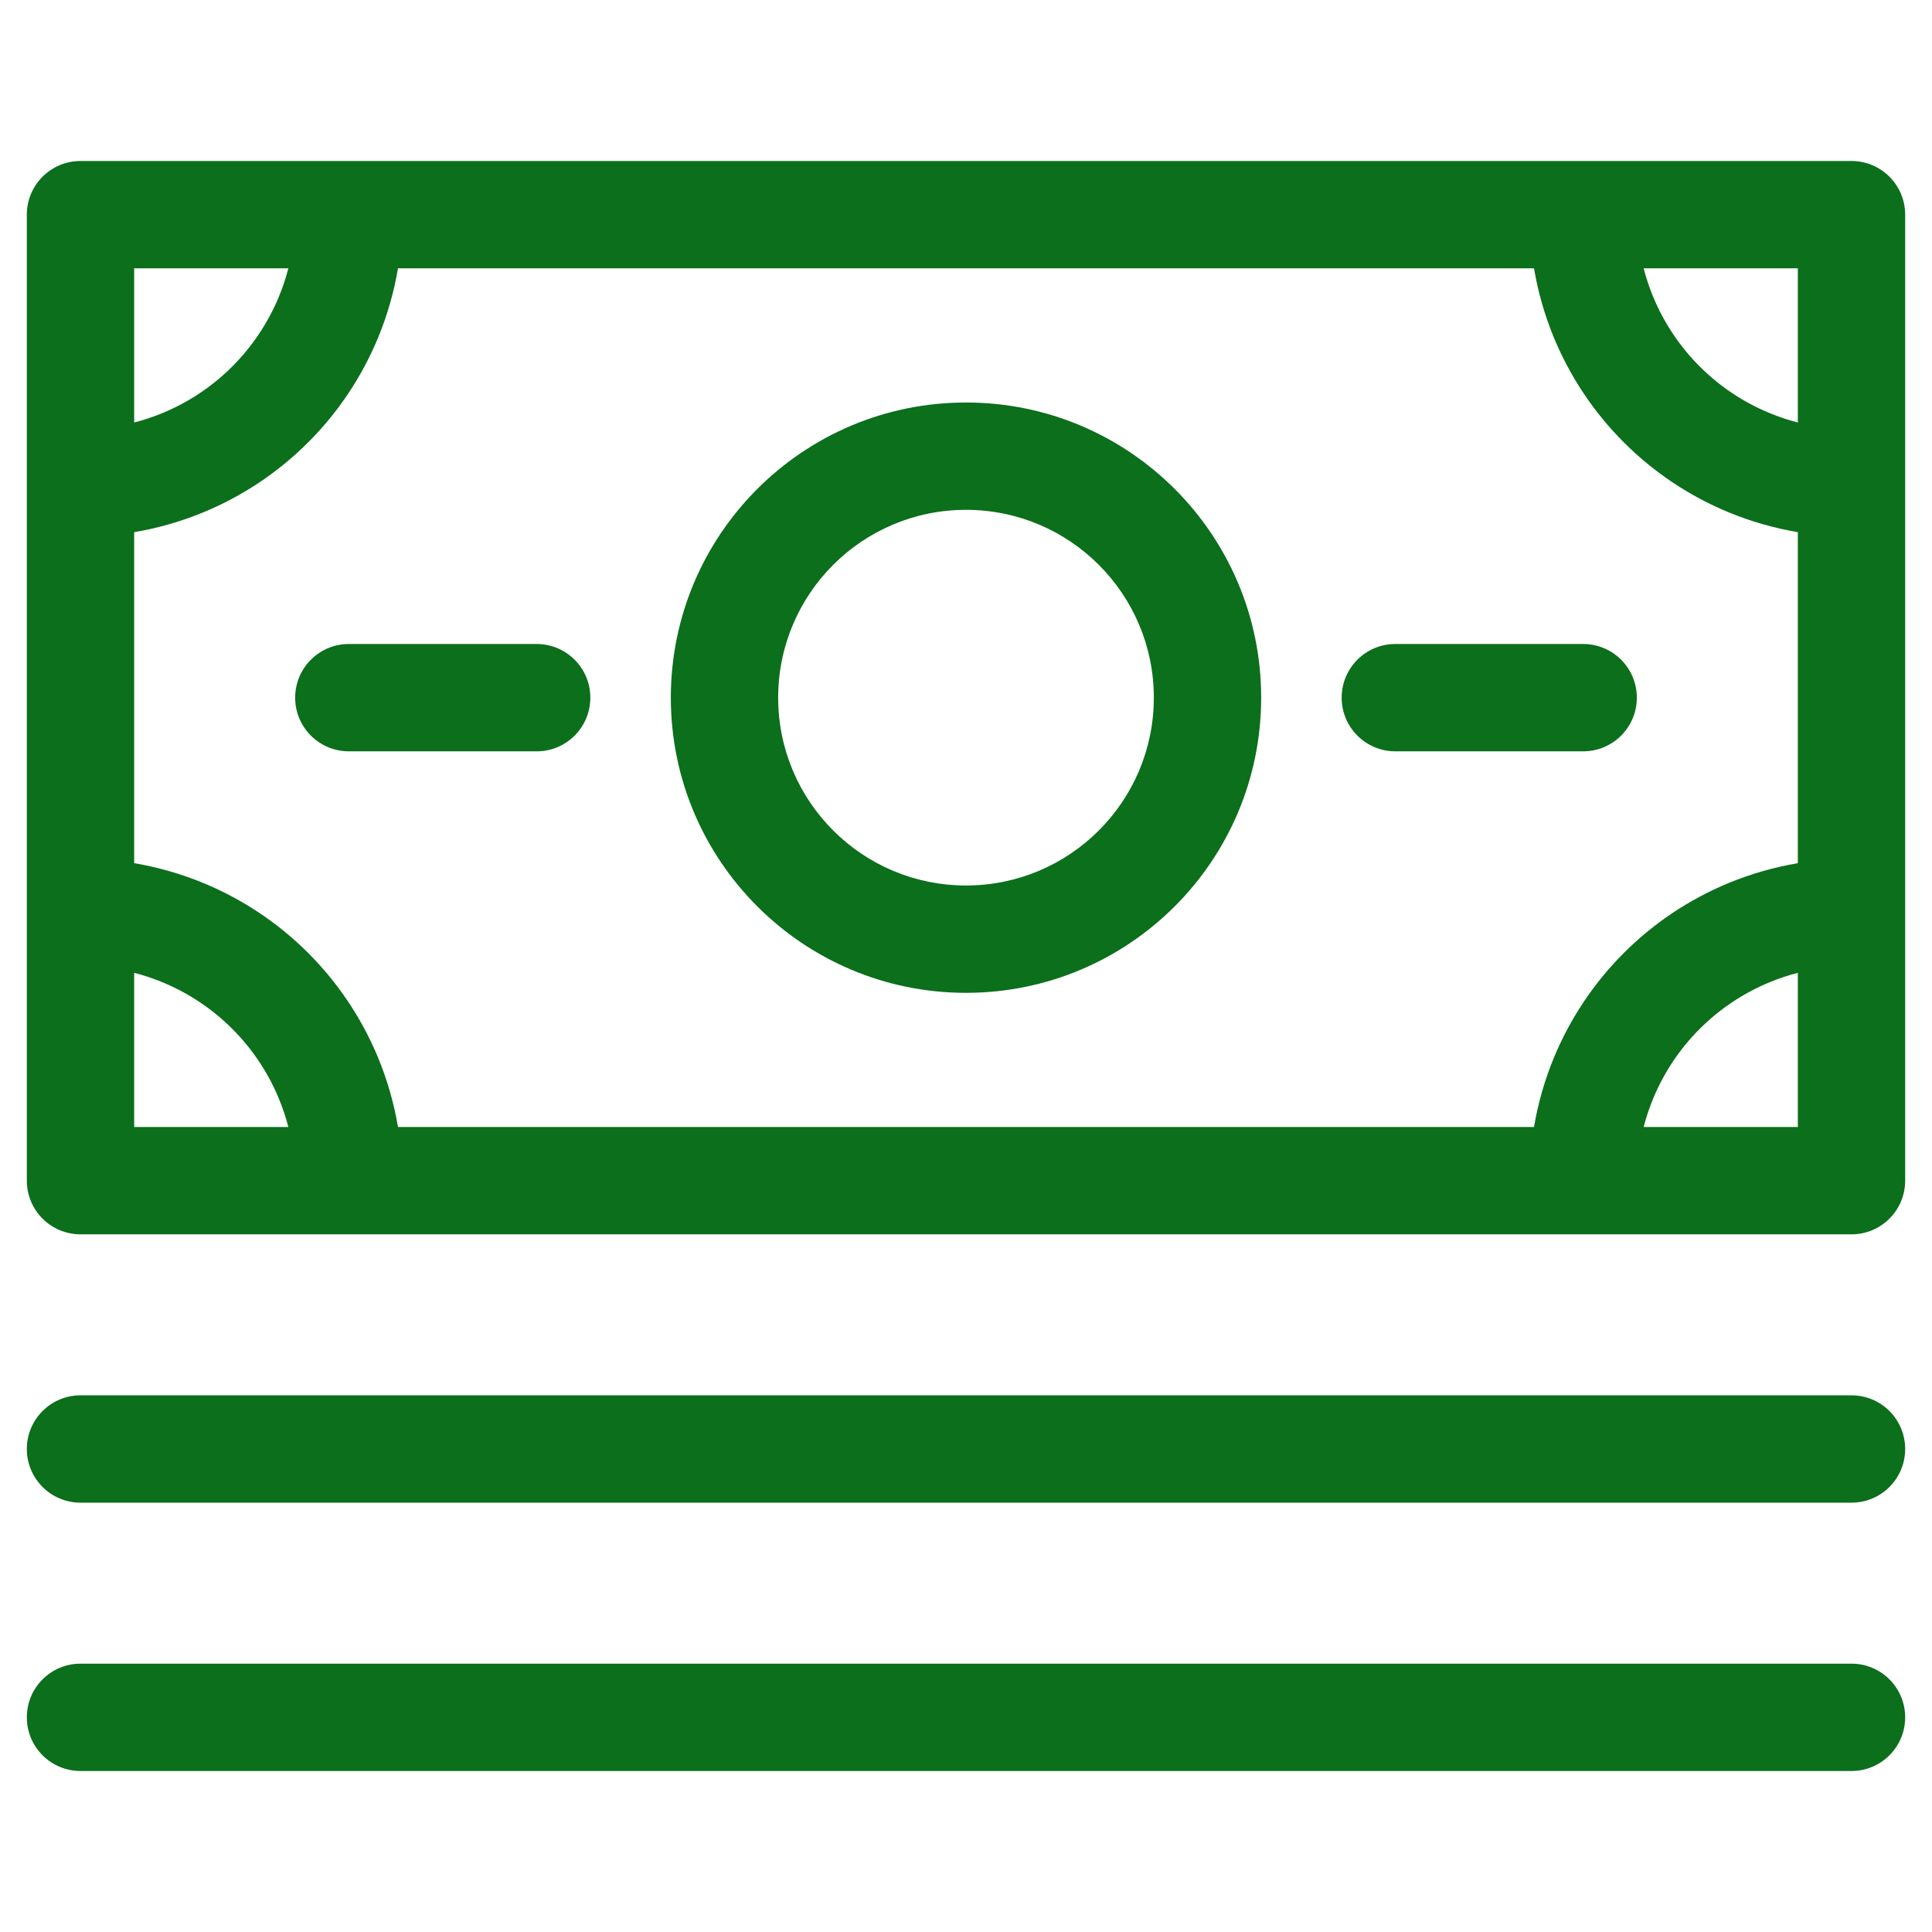 <svg width="72" height="72" viewBox="0 0 72 72" fill="none" xmlns="http://www.w3.org/2000/svg">
<g clip-path="url(#clip0_127_676)">
<path d="M11 26C11 24.895 11.895 24 13 24H20C21.105 24 22 24.895 22 26C22 27.105 21.105 28 20 28H13C11.895 28 11 27.105 11 26Z" fill="#0B6F1B"/>
<path d="M52 24C50.895 24 50 24.895 50 26C50 27.105 50.895 28 52 28H59C60.105 28 61 27.105 61 26C61 24.895 60.105 24 59 24H52Z" fill="#0B6F1B"/>
<path fill-rule="evenodd" clip-rule="evenodd" d="M47 26C47 32.075 42.075 37 36 37C29.925 37 25 32.075 25 26C25 19.925 29.925 15 36 15C42.075 15 47 19.925 47 26ZM43 26C43 29.866 39.866 33 36 33C32.134 33 29 29.866 29 26C29 22.134 32.134 19 36 19C39.866 19 43 22.134 43 26Z" fill="#0B6F1B"/>
<path fill-rule="evenodd" clip-rule="evenodd" d="M3 6C1.895 6 1 6.895 1 8V44C1 45.105 1.895 46 3 46H69C70.105 46 71 45.105 71 44V8C71 6.895 70.105 6 69 6H3ZM5 42V36.254C5.361 36.347 5.716 36.466 6.061 36.609C7.032 37.011 7.914 37.6 8.657 38.343C9.4 39.086 9.989 39.968 10.391 40.938C10.534 41.284 10.653 41.639 10.746 42H5ZM7.592 32.913C6.757 32.568 5.887 32.318 5 32.168V19.832C5.887 19.682 6.757 19.433 7.592 19.087C9.048 18.483 10.371 17.6 11.485 16.485C12.6 15.371 13.483 14.048 14.087 12.592C14.432 11.757 14.682 10.887 14.832 10H57.168C57.318 10.887 57.568 11.757 57.913 12.592C58.517 14.048 59.4 15.371 60.515 16.485C61.629 17.6 62.952 18.483 64.408 19.087C65.243 19.433 66.113 19.682 67 19.832V32.168C66.113 32.318 65.243 32.568 64.408 32.913C62.952 33.517 61.629 34.4 60.515 35.515C59.4 36.629 58.517 37.952 57.913 39.408C57.568 40.243 57.318 41.113 57.168 42H14.832C14.682 41.113 14.432 40.243 14.087 39.408C13.483 37.952 12.6 36.629 11.485 35.515C10.371 34.4 9.048 33.517 7.592 32.913ZM61.254 42H67V36.254C66.639 36.347 66.284 36.466 65.939 36.609C64.968 37.011 64.086 37.6 63.343 38.343C62.6 39.086 62.011 39.968 61.609 40.938C61.466 41.284 61.347 41.639 61.254 42ZM67 15.746V10H61.254C61.347 10.361 61.466 10.716 61.609 11.062C62.011 12.032 62.6 12.914 63.343 13.657C64.086 14.4 64.968 14.989 65.939 15.391C66.284 15.534 66.639 15.653 67 15.746ZM6.061 15.391C5.716 15.534 5.361 15.653 5 15.746V10H10.746C10.653 10.361 10.534 10.716 10.391 11.062C9.989 12.032 9.4 12.914 8.657 13.657C7.914 14.4 7.032 14.989 6.061 15.391Z" fill="#0B6F1B"/>
<path d="M3 52C1.895 52 1 52.895 1 54C1 55.105 1.895 56 3 56H69C70.105 56 71 55.105 71 54C71 52.895 70.105 52 69 52H3Z" fill="#0B6F1B"/>
<path d="M1 64C1 62.895 1.895 62 3 62H69C70.105 62 71 62.895 71 64C71 65.105 70.105 66 69 66H3C1.895 66 1 65.105 1 64Z" fill="#0B6F1B"/>
</g>
<defs>
<clipPath id="clip0_127_676">
<rect width="72" height="72" fill="white"/>
</clipPath>
</defs>
</svg>
